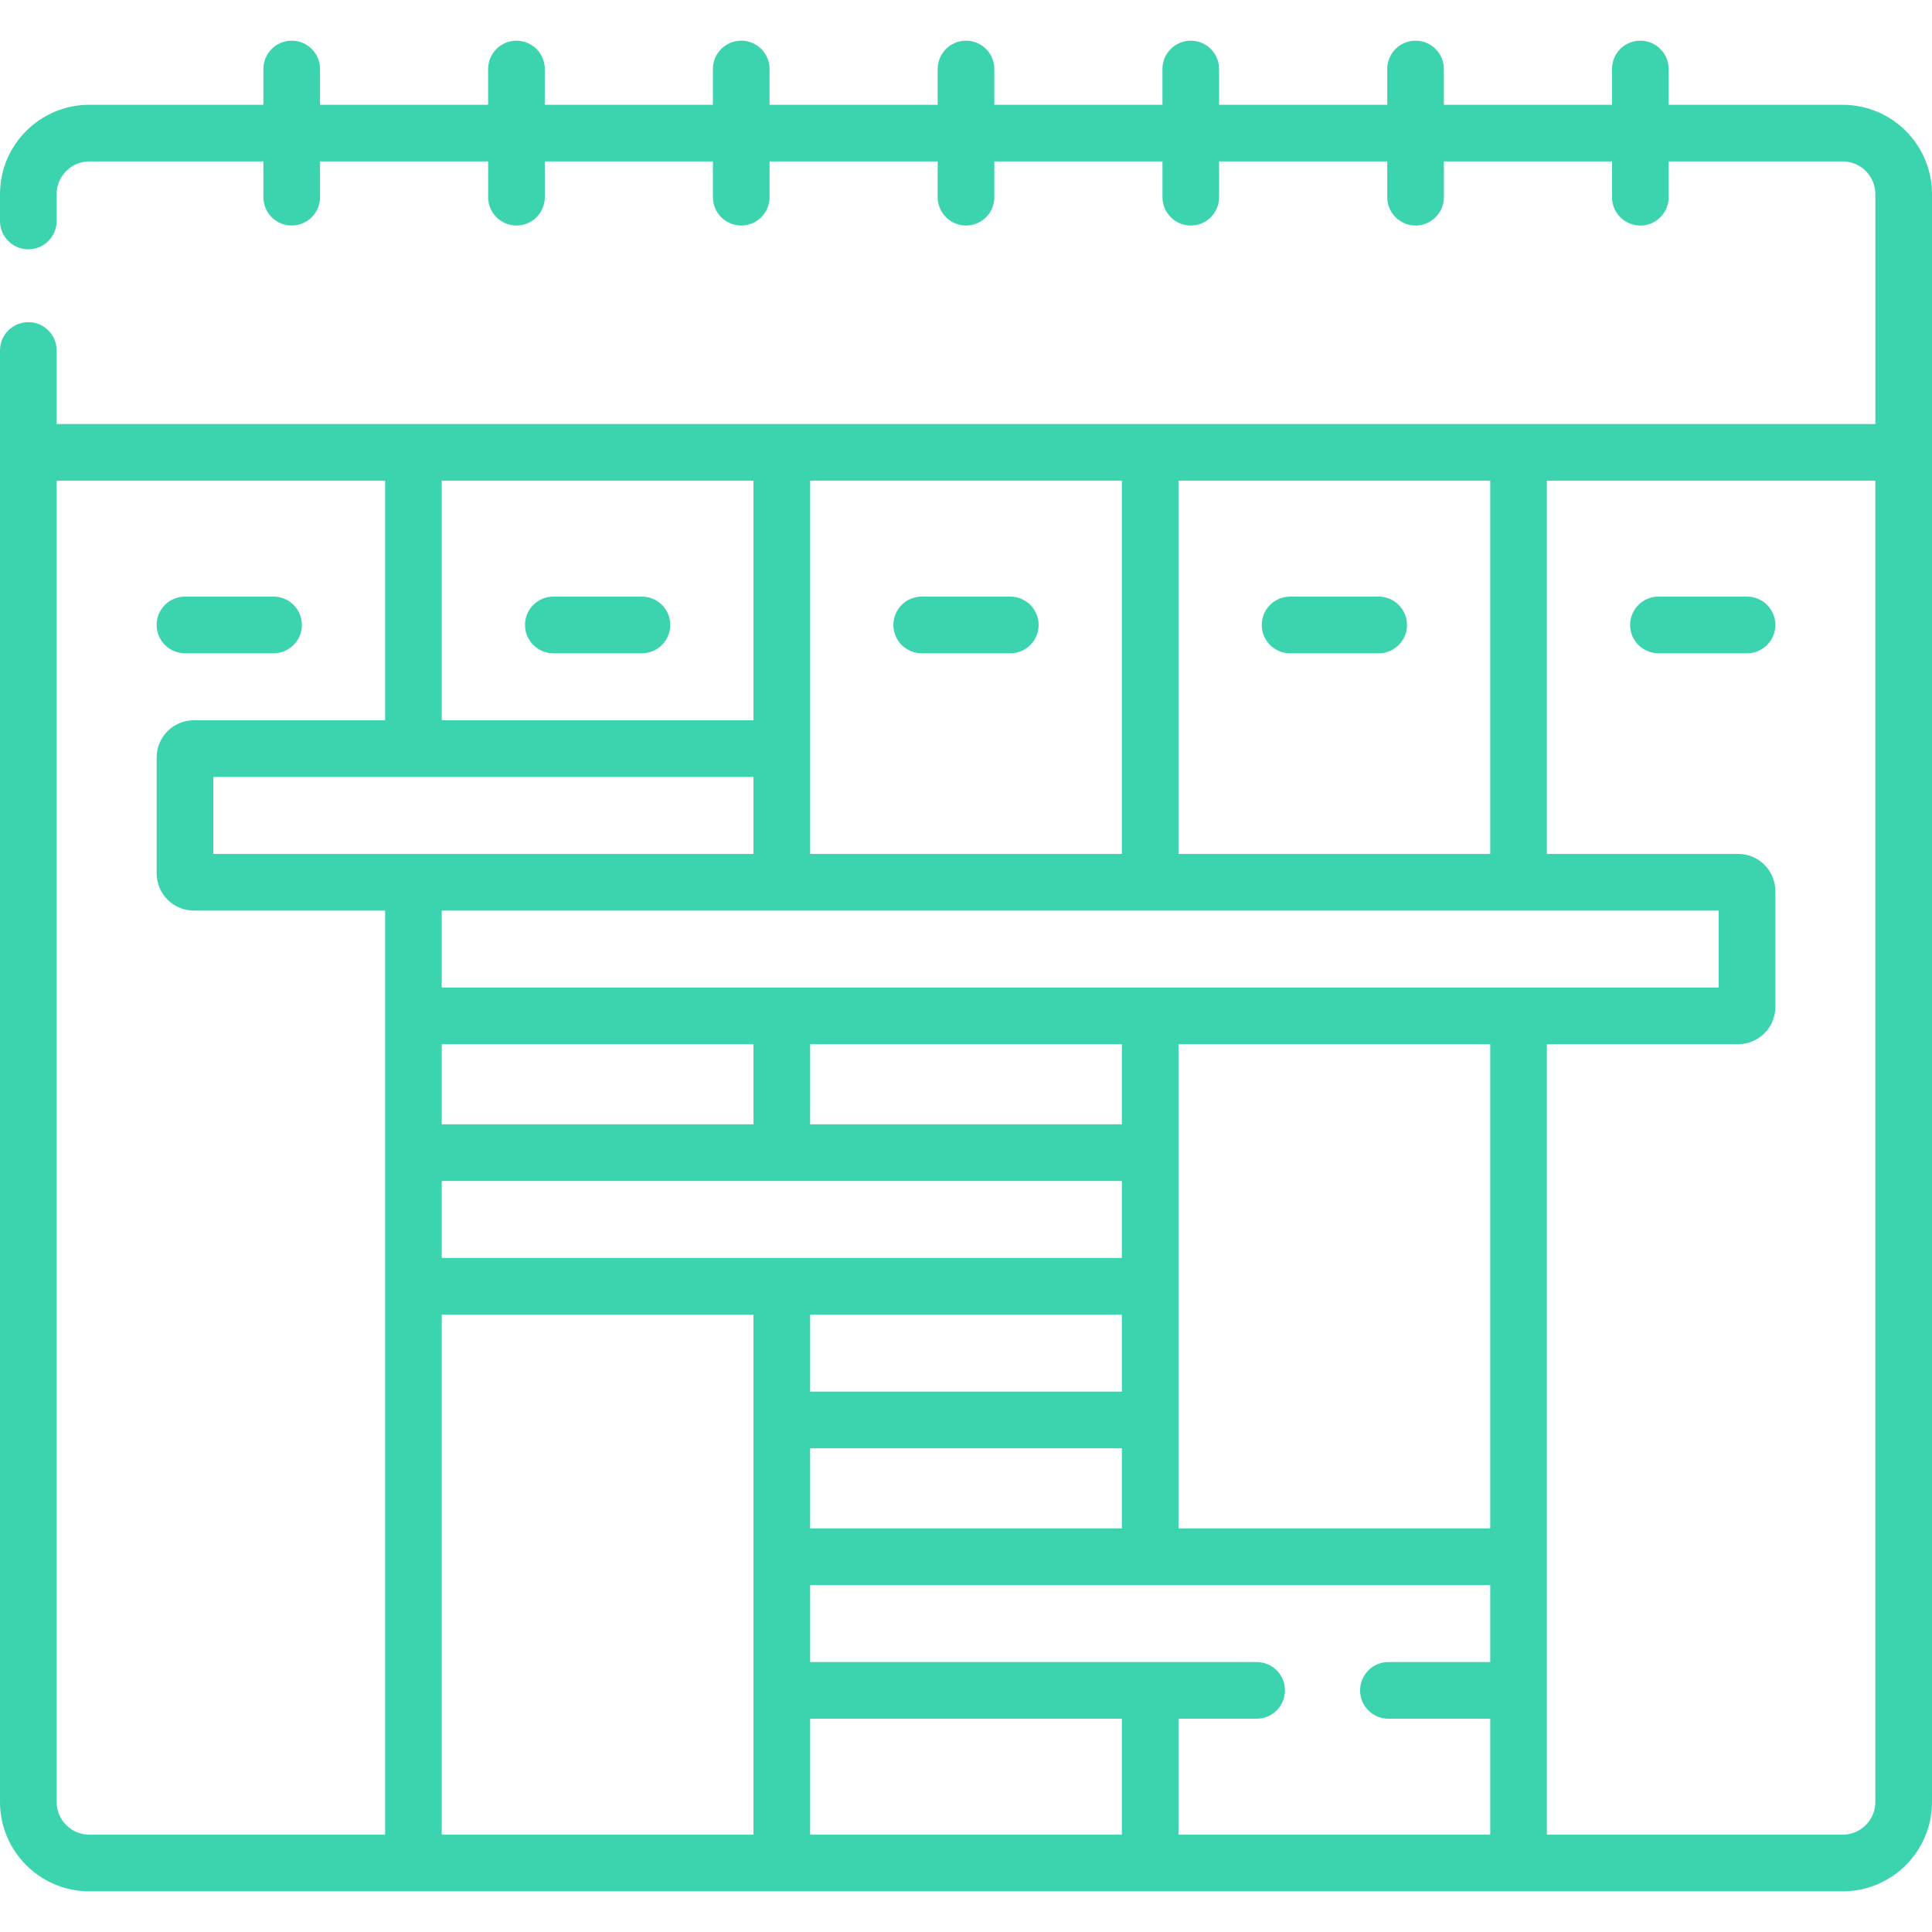 <svg width="128" height="128" viewBox="0 0 128 128" fill="none" xmlns="http://www.w3.org/2000/svg">
<g clip-path="url(#clip0_414_65)">
<path d="M122.083 6.942H110.552V4.572C110.552 3.535 109.712 2.695 108.675 2.695C107.639 2.695 106.798 3.535 106.798 4.572V6.942H95.66V4.572C95.66 3.535 94.82 2.695 93.784 2.695C92.747 2.695 91.907 3.535 91.907 4.572V6.942H80.769V4.572C80.769 3.535 79.928 2.695 78.892 2.695C77.855 2.695 77.015 3.535 77.015 4.572V6.942H65.877V4.572C65.877 3.535 65.037 2.695 64 2.695C62.964 2.695 62.123 3.535 62.123 4.572V6.942H50.985V4.572C50.985 3.535 50.145 2.695 49.108 2.695C48.072 2.695 47.232 3.535 47.232 4.572V6.942H36.093V4.572C36.093 3.535 35.253 2.695 34.217 2.695C33.18 2.695 32.34 3.535 32.34 4.572V6.942H21.203V4.572C21.203 3.535 20.362 2.695 19.326 2.695C18.289 2.695 17.449 3.535 17.449 4.572V6.942H5.917C2.655 6.942 0 9.596 0 12.859V14.641C0 15.678 0.84 16.518 1.877 16.518C2.913 16.518 3.753 15.678 3.753 14.641V12.859C3.753 11.666 4.724 10.695 5.917 10.695H17.45V13.065C17.45 14.101 18.29 14.941 19.326 14.941C20.363 14.941 21.203 14.101 21.203 13.065V10.695H32.341V13.065C32.341 14.101 33.181 14.941 34.218 14.941C35.254 14.941 36.094 14.101 36.094 13.065V10.695H47.233V13.065C47.233 14.101 48.073 14.941 49.109 14.941C50.146 14.941 50.986 14.101 50.986 13.065V10.695H62.124V13.065C62.124 14.101 62.965 14.941 64.001 14.941C65.038 14.941 65.878 14.101 65.878 13.065V10.695H77.016V13.065C77.016 14.101 77.856 14.941 78.893 14.941C79.929 14.941 80.769 14.101 80.769 13.065V10.695H91.908V13.065C91.908 14.101 92.748 14.941 93.784 14.941C94.821 14.941 95.661 14.101 95.661 13.065V10.695H106.799V13.065C106.799 14.101 107.639 14.941 108.676 14.941C109.713 14.941 110.553 14.101 110.553 13.065V10.695H122.084C123.277 10.695 124.247 11.666 124.247 12.859V28.091H3.753V23.221C3.753 22.185 2.913 21.344 1.877 21.344C0.84 21.344 0 22.185 0 23.221V119.388C0 122.651 2.655 125.305 5.917 125.305H122.083C125.346 125.305 128 122.651 128 119.388V12.859C128 9.596 125.345 6.942 122.083 6.942ZM78.079 31.845H98.732V56.573H78.079V31.845ZM53.674 92.198V87.098H74.326V92.198H53.674ZM74.326 95.952V101.261H53.674V95.952H74.326ZM29.268 83.344V78.243H74.326V83.344H29.268ZM14.132 56.573V51.472H49.921V56.573H14.132ZM29.268 69.18H49.921V74.49H29.268V69.18ZM53.674 74.49V69.18H74.326V74.49H53.674ZM29.268 65.427V60.326H113.869V65.427H29.268ZM53.674 49.595V31.844H74.326V56.573H53.674V49.595ZM29.268 31.845H49.921V47.719H29.268V31.845ZM25.515 67.304V76.367V85.221V121.552H5.917C4.724 121.552 3.753 120.581 3.753 119.388V31.845H25.515V47.719H12.841C11.483 47.719 10.378 48.824 10.378 50.182V57.863C10.378 59.222 11.483 60.327 12.841 60.327H25.515V67.304ZM49.92 121.552H29.268V87.098H49.92V121.552ZM74.326 121.552H53.674V113.869H74.326V121.552ZM98.732 110.115H91.987C90.951 110.115 90.11 110.955 90.11 111.992C90.11 113.029 90.95 113.869 91.987 113.869H98.732V121.552H78.079V113.869H83.256C84.292 113.869 85.132 113.029 85.132 111.992C85.132 110.955 84.293 110.115 83.256 110.115H53.674V105.015H98.732V110.115ZM98.732 101.261H78.079V69.18H98.732V101.261ZM124.247 119.388C124.247 120.581 123.276 121.552 122.083 121.552H102.485V69.18H115.159C116.517 69.18 117.622 68.075 117.622 66.717V59.036C117.622 57.678 116.517 56.573 115.159 56.573H102.485V31.845H124.246V119.388H124.247Z" fill="#3BD4AE"/>
<path d="M12.255 43.281H18.123C19.16 43.281 20 42.441 20 41.404C20 40.367 19.16 39.527 18.123 39.527H12.255C11.218 39.527 10.378 40.367 10.378 41.404C10.378 42.441 11.218 43.281 12.255 43.281Z" fill="#3BD4AE"/>
<path d="M42.529 39.527H36.66C35.624 39.527 34.783 40.367 34.783 41.404C34.783 42.441 35.624 43.281 36.66 43.281H42.529C43.566 43.281 44.406 42.441 44.406 41.404C44.406 40.367 43.565 39.527 42.529 39.527Z" fill="#3BD4AE"/>
<path d="M66.934 39.527H61.066C60.029 39.527 59.189 40.367 59.189 41.404C59.189 42.441 60.029 43.281 61.066 43.281H66.934C67.971 43.281 68.811 42.441 68.811 41.404C68.811 40.367 67.971 39.527 66.934 39.527Z" fill="#3BD4AE"/>
<path d="M91.34 39.527H85.471C84.434 39.527 83.594 40.367 83.594 41.404C83.594 42.441 84.434 43.281 85.471 43.281H91.34C92.376 43.281 93.216 42.441 93.216 41.404C93.216 40.367 92.376 39.527 91.34 39.527Z" fill="#3BD4AE"/>
<path d="M109.877 43.281H115.745C116.782 43.281 117.622 42.441 117.622 41.404C117.622 40.367 116.782 39.527 115.745 39.527H109.877C108.84 39.527 108 40.367 108 41.404C108 42.441 108.84 43.281 109.877 43.281Z" fill="#3BD4AE"/>
</g>
<defs>
<clipPath id="clip0_414_65">
<rect width="128" height="128" fill="white"/>
</clipPath>
</defs>
</svg>
